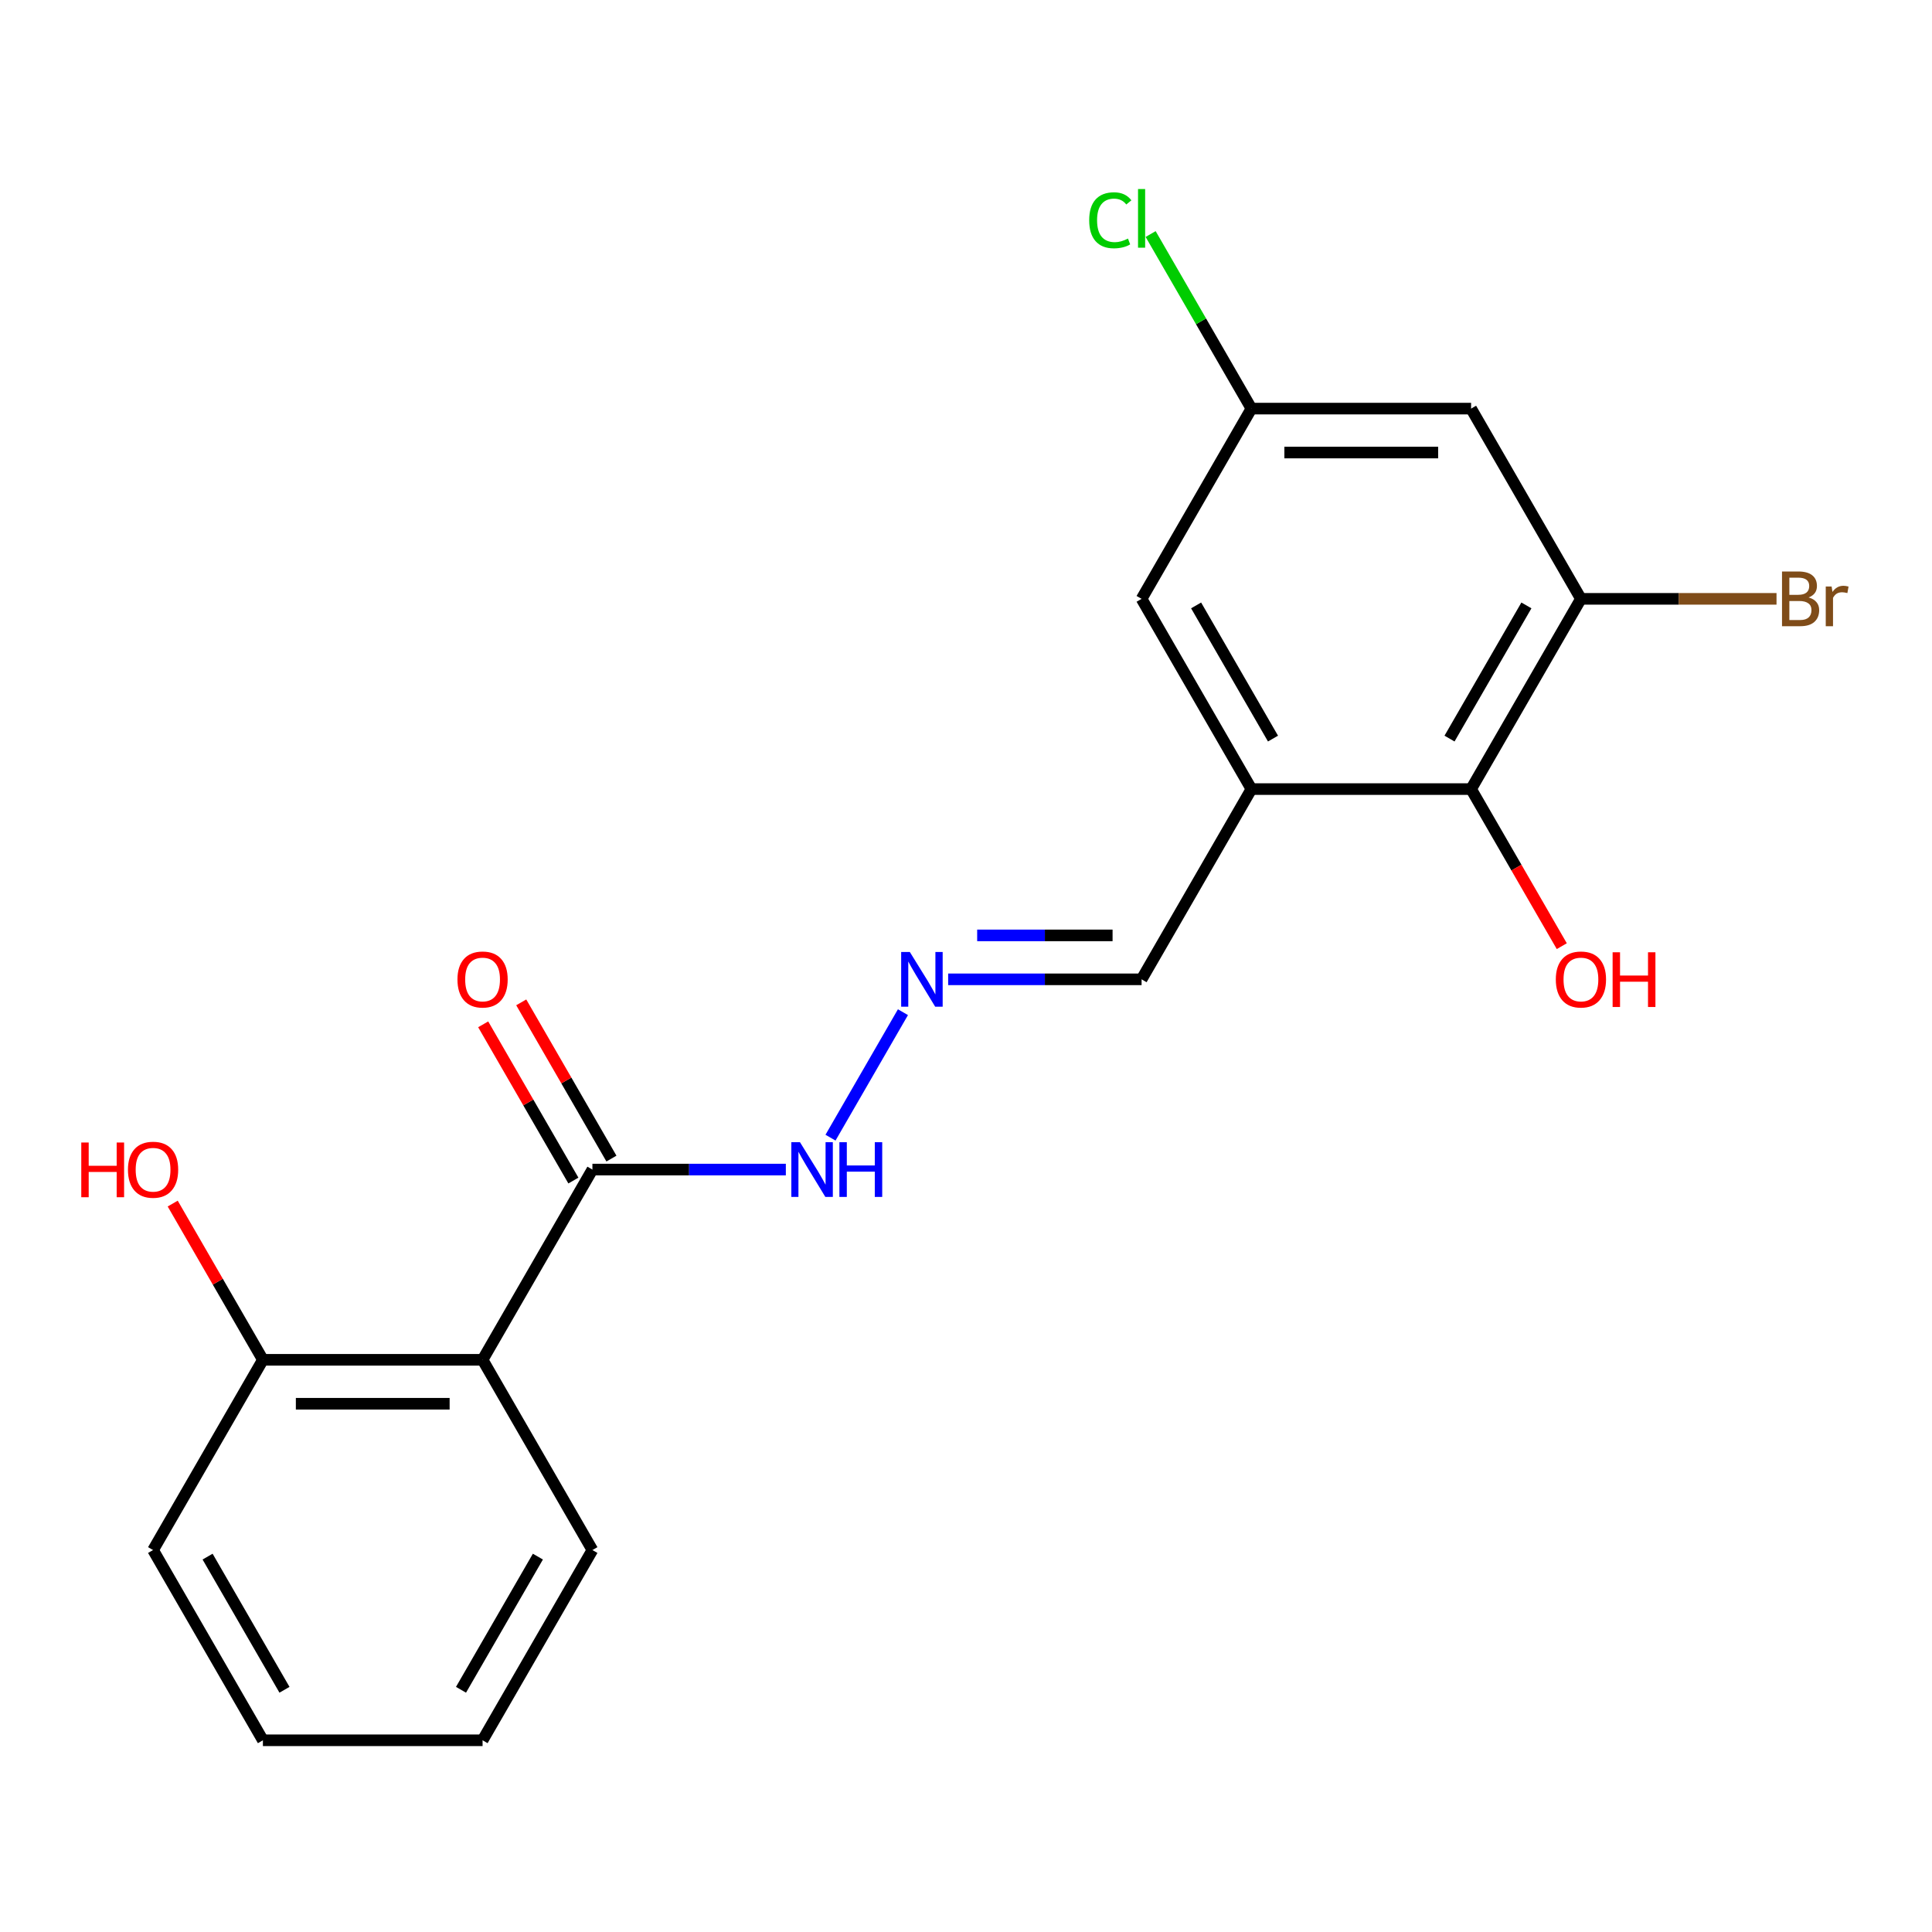 <?xml version='1.0' encoding='iso-8859-1'?>
<svg version='1.1' baseProfile='full'
              xmlns='http://www.w3.org/2000/svg'
                      xmlns:rdkit='http://www.rdkit.org/xml'
                      xmlns:xlink='http://www.w3.org/1999/xlink'
                  xml:space='preserve'
width='1000px' height='1000px' viewBox='0 0 1000 1000'>
<!-- END OF HEADER -->
<rect style='opacity:1.0;fill:#FFFFFF;stroke:none' width='1000' height='1000' x='0' y='0'> </rect>
<path class='bond-1' d='M 249.78,703.834 L 306.631,605.366' style='fill:none;fill-rule:evenodd;stroke:#000000;stroke-width:6px;stroke-linecap:butt;stroke-linejoin:miter;stroke-opacity:1' />
<path class='bond-8' d='M 249.78,703.834 L 136.079,703.834' style='fill:none;fill-rule:evenodd;stroke:#000000;stroke-width:6px;stroke-linecap:butt;stroke-linejoin:miter;stroke-opacity:1' />
<path class='bond-8' d='M 232.725,726.575 L 153.135,726.575' style='fill:none;fill-rule:evenodd;stroke:#000000;stroke-width:6px;stroke-linecap:butt;stroke-linejoin:miter;stroke-opacity:1' />
<path class='bond-16' d='M 249.78,703.834 L 306.631,802.303' style='fill:none;fill-rule:evenodd;stroke:#000000;stroke-width:6px;stroke-linecap:butt;stroke-linejoin:miter;stroke-opacity:1' />
<path class='bond-0' d='M 647.734,408.43 L 590.884,506.898' style='fill:none;fill-rule:evenodd;stroke:#000000;stroke-width:6px;stroke-linecap:butt;stroke-linejoin:miter;stroke-opacity:1' />
<path class='bond-3' d='M 647.734,408.43 L 761.435,408.43' style='fill:none;fill-rule:evenodd;stroke:#000000;stroke-width:6px;stroke-linecap:butt;stroke-linejoin:miter;stroke-opacity:1' />
<path class='bond-6' d='M 647.734,408.43 L 590.884,309.962' style='fill:none;fill-rule:evenodd;stroke:#000000;stroke-width:6px;stroke-linecap:butt;stroke-linejoin:miter;stroke-opacity:1' />
<path class='bond-6' d='M 658.9,382.29 L 619.105,313.363' style='fill:none;fill-rule:evenodd;stroke:#000000;stroke-width:6px;stroke-linecap:butt;stroke-linejoin:miter;stroke-opacity:1' />
<path class='bond-9' d='M 306.631,605.366 L 356.69,605.366' style='fill:none;fill-rule:evenodd;stroke:#000000;stroke-width:6px;stroke-linecap:butt;stroke-linejoin:miter;stroke-opacity:1' />
<path class='bond-9' d='M 356.69,605.366 L 406.75,605.366' style='fill:none;fill-rule:evenodd;stroke:#0000FF;stroke-width:6px;stroke-linecap:butt;stroke-linejoin:miter;stroke-opacity:1' />
<path class='bond-11' d='M 316.478,599.681 L 293.134,559.249' style='fill:none;fill-rule:evenodd;stroke:#000000;stroke-width:6px;stroke-linecap:butt;stroke-linejoin:miter;stroke-opacity:1' />
<path class='bond-11' d='M 293.134,559.249 L 269.79,518.816' style='fill:none;fill-rule:evenodd;stroke:#FF0000;stroke-width:6px;stroke-linecap:butt;stroke-linejoin:miter;stroke-opacity:1' />
<path class='bond-11' d='M 296.784,611.052 L 273.44,570.619' style='fill:none;fill-rule:evenodd;stroke:#000000;stroke-width:6px;stroke-linecap:butt;stroke-linejoin:miter;stroke-opacity:1' />
<path class='bond-11' d='M 273.44,570.619 L 250.096,530.186' style='fill:none;fill-rule:evenodd;stroke:#FF0000;stroke-width:6px;stroke-linecap:butt;stroke-linejoin:miter;stroke-opacity:1' />
<path class='bond-2' d='M 818.286,309.962 L 761.435,408.43' style='fill:none;fill-rule:evenodd;stroke:#000000;stroke-width:6px;stroke-linecap:butt;stroke-linejoin:miter;stroke-opacity:1' />
<path class='bond-2' d='M 790.065,313.363 L 750.269,382.29' style='fill:none;fill-rule:evenodd;stroke:#000000;stroke-width:6px;stroke-linecap:butt;stroke-linejoin:miter;stroke-opacity:1' />
<path class='bond-12' d='M 818.286,309.962 L 868.905,309.962' style='fill:none;fill-rule:evenodd;stroke:#000000;stroke-width:6px;stroke-linecap:butt;stroke-linejoin:miter;stroke-opacity:1' />
<path class='bond-12' d='M 868.905,309.962 L 919.524,309.962' style='fill:none;fill-rule:evenodd;stroke:#7F4C19;stroke-width:6px;stroke-linecap:butt;stroke-linejoin:miter;stroke-opacity:1' />
<path class='bond-21' d='M 818.286,309.962 L 761.435,211.494' style='fill:none;fill-rule:evenodd;stroke:#000000;stroke-width:6px;stroke-linecap:butt;stroke-linejoin:miter;stroke-opacity:1' />
<path class='bond-13' d='M 761.435,408.43 L 784.906,449.083' style='fill:none;fill-rule:evenodd;stroke:#000000;stroke-width:6px;stroke-linecap:butt;stroke-linejoin:miter;stroke-opacity:1' />
<path class='bond-13' d='M 784.906,449.083 L 808.377,489.736' style='fill:none;fill-rule:evenodd;stroke:#FF0000;stroke-width:6px;stroke-linecap:butt;stroke-linejoin:miter;stroke-opacity:1' />
<path class='bond-4' d='M 761.435,211.494 L 647.734,211.494' style='fill:none;fill-rule:evenodd;stroke:#000000;stroke-width:6px;stroke-linecap:butt;stroke-linejoin:miter;stroke-opacity:1' />
<path class='bond-4' d='M 744.38,234.235 L 664.789,234.235' style='fill:none;fill-rule:evenodd;stroke:#000000;stroke-width:6px;stroke-linecap:butt;stroke-linejoin:miter;stroke-opacity:1' />
<path class='bond-5' d='M 467.366,523.901 L 429.865,588.855' style='fill:none;fill-rule:evenodd;stroke:#0000FF;stroke-width:6px;stroke-linecap:butt;stroke-linejoin:miter;stroke-opacity:1' />
<path class='bond-10' d='M 490.765,506.898 L 540.824,506.898' style='fill:none;fill-rule:evenodd;stroke:#0000FF;stroke-width:6px;stroke-linecap:butt;stroke-linejoin:miter;stroke-opacity:1' />
<path class='bond-10' d='M 540.824,506.898 L 590.884,506.898' style='fill:none;fill-rule:evenodd;stroke:#000000;stroke-width:6px;stroke-linecap:butt;stroke-linejoin:miter;stroke-opacity:1' />
<path class='bond-10' d='M 505.783,484.158 L 540.824,484.158' style='fill:none;fill-rule:evenodd;stroke:#0000FF;stroke-width:6px;stroke-linecap:butt;stroke-linejoin:miter;stroke-opacity:1' />
<path class='bond-10' d='M 540.824,484.158 L 575.866,484.158' style='fill:none;fill-rule:evenodd;stroke:#000000;stroke-width:6px;stroke-linecap:butt;stroke-linejoin:miter;stroke-opacity:1' />
<path class='bond-7' d='M 590.884,309.962 L 647.734,211.494' style='fill:none;fill-rule:evenodd;stroke:#000000;stroke-width:6px;stroke-linecap:butt;stroke-linejoin:miter;stroke-opacity:1' />
<path class='bond-14' d='M 647.734,211.494 L 621.65,166.316' style='fill:none;fill-rule:evenodd;stroke:#000000;stroke-width:6px;stroke-linecap:butt;stroke-linejoin:miter;stroke-opacity:1' />
<path class='bond-14' d='M 621.65,166.316 L 595.566,121.137' style='fill:none;fill-rule:evenodd;stroke:#00CC00;stroke-width:6px;stroke-linecap:butt;stroke-linejoin:miter;stroke-opacity:1' />
<path class='bond-15' d='M 136.079,703.834 L 112.735,663.402' style='fill:none;fill-rule:evenodd;stroke:#000000;stroke-width:6px;stroke-linecap:butt;stroke-linejoin:miter;stroke-opacity:1' />
<path class='bond-15' d='M 112.735,663.402 L 89.392,622.969' style='fill:none;fill-rule:evenodd;stroke:#FF0000;stroke-width:6px;stroke-linecap:butt;stroke-linejoin:miter;stroke-opacity:1' />
<path class='bond-17' d='M 136.079,703.834 L 79.229,802.303' style='fill:none;fill-rule:evenodd;stroke:#000000;stroke-width:6px;stroke-linecap:butt;stroke-linejoin:miter;stroke-opacity:1' />
<path class='bond-18' d='M 306.631,802.303 L 249.78,900.771' style='fill:none;fill-rule:evenodd;stroke:#000000;stroke-width:6px;stroke-linecap:butt;stroke-linejoin:miter;stroke-opacity:1' />
<path class='bond-18' d='M 278.41,805.703 L 238.614,874.63' style='fill:none;fill-rule:evenodd;stroke:#000000;stroke-width:6px;stroke-linecap:butt;stroke-linejoin:miter;stroke-opacity:1' />
<path class='bond-20' d='M 79.229,802.303 L 136.079,900.771' style='fill:none;fill-rule:evenodd;stroke:#000000;stroke-width:6px;stroke-linecap:butt;stroke-linejoin:miter;stroke-opacity:1' />
<path class='bond-20' d='M 107.45,805.703 L 147.245,874.63' style='fill:none;fill-rule:evenodd;stroke:#000000;stroke-width:6px;stroke-linecap:butt;stroke-linejoin:miter;stroke-opacity:1' />
<path class='bond-19' d='M 249.78,900.771 L 136.079,900.771' style='fill:none;fill-rule:evenodd;stroke:#000000;stroke-width:6px;stroke-linecap:butt;stroke-linejoin:miter;stroke-opacity:1' />
<path  class='atom-6' d='M 470.923 492.738
L 480.203 507.738
Q 481.123 509.218, 482.603 511.898
Q 484.083 514.578, 484.163 514.738
L 484.163 492.738
L 487.923 492.738
L 487.923 521.058
L 484.043 521.058
L 474.083 504.658
Q 472.923 502.738, 471.683 500.538
Q 470.483 498.338, 470.123 497.658
L 470.123 521.058
L 466.443 521.058
L 466.443 492.738
L 470.923 492.738
' fill='#0000FF'/>
<path  class='atom-10' d='M 414.072 591.206
L 423.352 606.206
Q 424.272 607.686, 425.752 610.366
Q 427.232 613.046, 427.312 613.206
L 427.312 591.206
L 431.072 591.206
L 431.072 619.526
L 427.192 619.526
L 417.232 603.126
Q 416.072 601.206, 414.832 599.006
Q 413.632 596.806, 413.272 596.126
L 413.272 619.526
L 409.592 619.526
L 409.592 591.206
L 414.072 591.206
' fill='#0000FF'/>
<path  class='atom-10' d='M 434.472 591.206
L 438.312 591.206
L 438.312 603.246
L 452.792 603.246
L 452.792 591.206
L 456.632 591.206
L 456.632 619.526
L 452.792 619.526
L 452.792 606.446
L 438.312 606.446
L 438.312 619.526
L 434.472 619.526
L 434.472 591.206
' fill='#0000FF'/>
<path  class='atom-12' d='M 236.78 506.978
Q 236.78 500.178, 240.14 496.378
Q 243.5 492.578, 249.78 492.578
Q 256.06 492.578, 259.42 496.378
Q 262.78 500.178, 262.78 506.978
Q 262.78 513.858, 259.38 517.778
Q 255.98 521.658, 249.78 521.658
Q 243.54 521.658, 240.14 517.778
Q 236.78 513.898, 236.78 506.978
M 249.78 518.458
Q 254.1 518.458, 256.42 515.578
Q 258.78 512.658, 258.78 506.978
Q 258.78 501.418, 256.42 498.618
Q 254.1 495.778, 249.78 495.778
Q 245.46 495.778, 243.1 498.578
Q 240.78 501.378, 240.78 506.978
Q 240.78 512.698, 243.1 515.578
Q 245.46 518.458, 249.78 518.458
' fill='#FF0000'/>
<path  class='atom-13' d='M 936.127 309.242
Q 938.847 310.002, 940.207 311.682
Q 941.607 313.322, 941.607 315.762
Q 941.607 319.682, 939.087 321.922
Q 936.607 324.122, 931.887 324.122
L 922.367 324.122
L 922.367 295.802
L 930.727 295.802
Q 935.567 295.802, 938.007 297.762
Q 940.447 299.722, 940.447 303.322
Q 940.447 307.602, 936.127 309.242
M 926.167 299.002
L 926.167 307.882
L 930.727 307.882
Q 933.527 307.882, 934.967 306.762
Q 936.447 305.602, 936.447 303.322
Q 936.447 299.002, 930.727 299.002
L 926.167 299.002
M 931.887 320.922
Q 934.647 320.922, 936.127 319.602
Q 937.607 318.282, 937.607 315.762
Q 937.607 313.442, 935.967 312.282
Q 934.367 311.082, 931.287 311.082
L 926.167 311.082
L 926.167 320.922
L 931.887 320.922
' fill='#7F4C19'/>
<path  class='atom-13' d='M 948.047 303.562
L 948.487 306.402
Q 950.647 303.202, 954.167 303.202
Q 955.287 303.202, 956.807 303.602
L 956.207 306.962
Q 954.487 306.562, 953.527 306.562
Q 951.847 306.562, 950.727 307.242
Q 949.647 307.882, 948.767 309.442
L 948.767 324.122
L 945.007 324.122
L 945.007 303.562
L 948.047 303.562
' fill='#7F4C19'/>
<path  class='atom-14' d='M 805.286 506.978
Q 805.286 500.178, 808.646 496.378
Q 812.006 492.578, 818.286 492.578
Q 824.566 492.578, 827.926 496.378
Q 831.286 500.178, 831.286 506.978
Q 831.286 513.858, 827.886 517.778
Q 824.486 521.658, 818.286 521.658
Q 812.046 521.658, 808.646 517.778
Q 805.286 513.898, 805.286 506.978
M 818.286 518.458
Q 822.606 518.458, 824.926 515.578
Q 827.286 512.658, 827.286 506.978
Q 827.286 501.418, 824.926 498.618
Q 822.606 495.778, 818.286 495.778
Q 813.966 495.778, 811.606 498.578
Q 809.286 501.378, 809.286 506.978
Q 809.286 512.698, 811.606 515.578
Q 813.966 518.458, 818.286 518.458
' fill='#FF0000'/>
<path  class='atom-14' d='M 834.686 492.898
L 838.526 492.898
L 838.526 504.938
L 853.006 504.938
L 853.006 492.898
L 856.846 492.898
L 856.846 521.218
L 853.006 521.218
L 853.006 508.138
L 838.526 508.138
L 838.526 521.218
L 834.686 521.218
L 834.686 492.898
' fill='#FF0000'/>
<path  class='atom-15' d='M 563.764 114.006
Q 563.764 106.966, 567.044 103.286
Q 570.364 99.566, 576.644 99.566
Q 582.484 99.566, 585.604 103.686
L 582.964 105.846
Q 580.684 102.846, 576.644 102.846
Q 572.364 102.846, 570.084 105.726
Q 567.844 108.566, 567.844 114.006
Q 567.844 119.606, 570.164 122.486
Q 572.524 125.366, 577.084 125.366
Q 580.204 125.366, 583.844 123.486
L 584.964 126.486
Q 583.484 127.446, 581.244 128.006
Q 579.004 128.566, 576.524 128.566
Q 570.364 128.566, 567.044 124.806
Q 563.764 121.046, 563.764 114.006
' fill='#00CC00'/>
<path  class='atom-15' d='M 589.044 97.846
L 592.724 97.846
L 592.724 128.206
L 589.044 128.206
L 589.044 97.846
' fill='#00CC00'/>
<path  class='atom-16' d='M 42.069 591.366
L 45.909 591.366
L 45.909 603.406
L 60.389 603.406
L 60.389 591.366
L 64.229 591.366
L 64.229 619.686
L 60.389 619.686
L 60.389 606.606
L 45.909 606.606
L 45.909 619.686
L 42.069 619.686
L 42.069 591.366
' fill='#FF0000'/>
<path  class='atom-16' d='M 66.229 605.446
Q 66.229 598.646, 69.589 594.846
Q 72.949 591.046, 79.229 591.046
Q 85.509 591.046, 88.869 594.846
Q 92.229 598.646, 92.229 605.446
Q 92.229 612.326, 88.829 616.246
Q 85.429 620.126, 79.229 620.126
Q 72.989 620.126, 69.589 616.246
Q 66.229 612.366, 66.229 605.446
M 79.229 616.926
Q 83.549 616.926, 85.869 614.046
Q 88.229 611.126, 88.229 605.446
Q 88.229 599.886, 85.869 597.086
Q 83.549 594.246, 79.229 594.246
Q 74.909 594.246, 72.549 597.046
Q 70.229 599.846, 70.229 605.446
Q 70.229 611.166, 72.549 614.046
Q 74.909 616.926, 79.229 616.926
' fill='#FF0000'/>
</svg>
